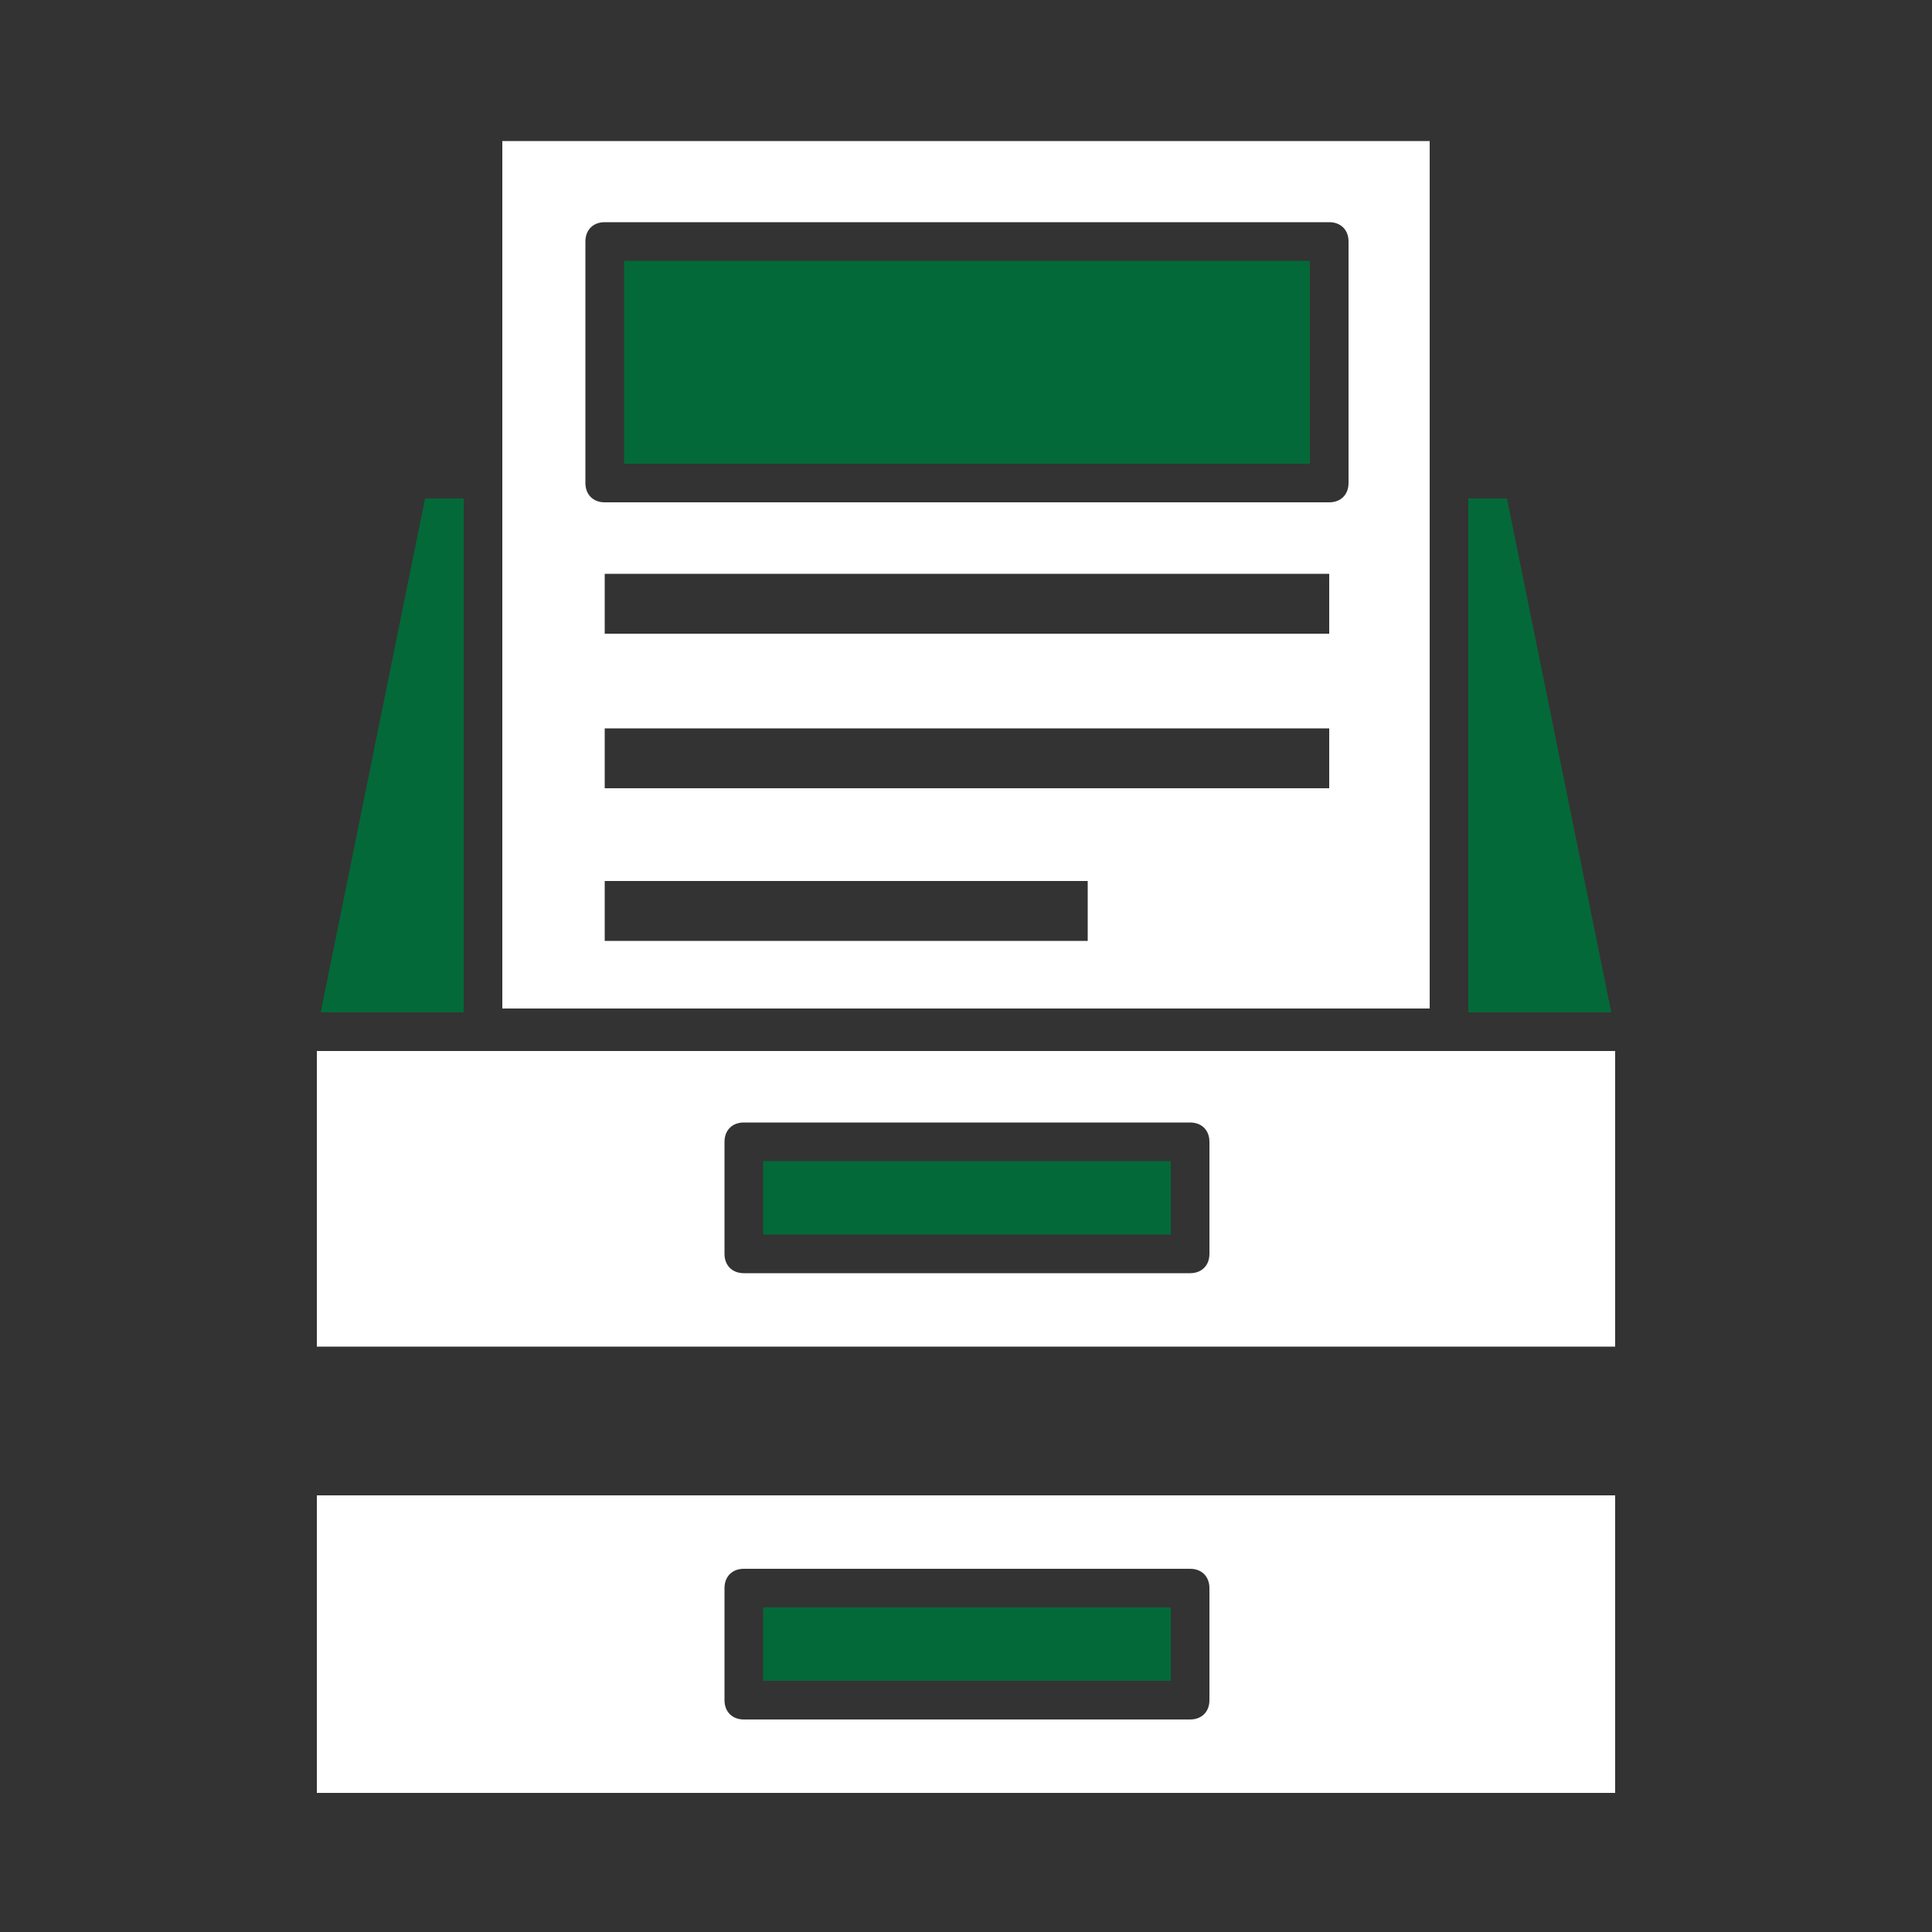 <?xml version="1.0" encoding="utf-8"?>
<!-- Generator: Adobe Illustrator 24.0.2, SVG Export Plug-In . SVG Version: 6.00 Build 0)  -->
<svg version="1.1" id="Layer_1" xmlns="http://www.w3.org/2000/svg" xmlns:xlink="http://www.w3.org/1999/xlink" x="0px" y="0px"
	 viewBox="0 0 100 100" style="enable-background:new 0 0 100 100;" xml:space="preserve">
<rect x="0" y="0" width="100" height="100" fill="#333333" stroke="none"/>
<style type="text/css">
	.st0{fill:#046938;}
	.st1{fill:#FFFFFF;}
</style>
<title>archives</title>
<polygon class="st0" points="16.6,52.4 24,52.4 24,25.8 22,25.8 "/>
<polygon class="st0" points="78,25.8 76,25.8 76,52.4 83.4,52.4 "/>
<path class="st1" d="M16.4,69.7h67.2V54.4H16.4V69.7z M37.5,59.1c0-0.6,0.4-1,1-1h23.1c0.6,0,1,0.4,1,1v5.8c0,0.6-0.4,1-1,1H38.5
	c-0.6,0-1-0.4-1-1V59.1z"/>
<rect x="39.5" y="60.1" class="st0" width="21.1" height="3.8"/>
<path class="st1" d="M16.4,92.8h67.2V77.4H16.4V92.8z M37.5,82.2c0-0.6,0.4-1,1-1h23.1c0.6,0,1,0.4,1,1V88c0,0.6-0.4,1-1,1H38.5
	c-0.6,0-1-0.4-1-1V82.2z"/>
<rect x="39.5" y="83.2" class="st0" width="21.1" height="3.8"/>
<path class="st1" d="M74,24.8V7.3H26v44.9h48V24.8z M56.3,48.7h-25v-3.1h25V48.7z M68.8,40.8H31.3v-3.1h37.5V40.8z M68.8,32.8H31.3
	v-3.1h37.5V32.8z M69.8,25c0,0.6-0.4,1-1,1H31.3c-0.6,0-1-0.4-1-1V12.5c0-0.6,0.4-1,1-1h37.5c0.6,0,1,0.4,1,1V25z"/>
<rect x="32.3" y="13.5" class="st0" width="35.5" height="10.5"/>
</svg>
